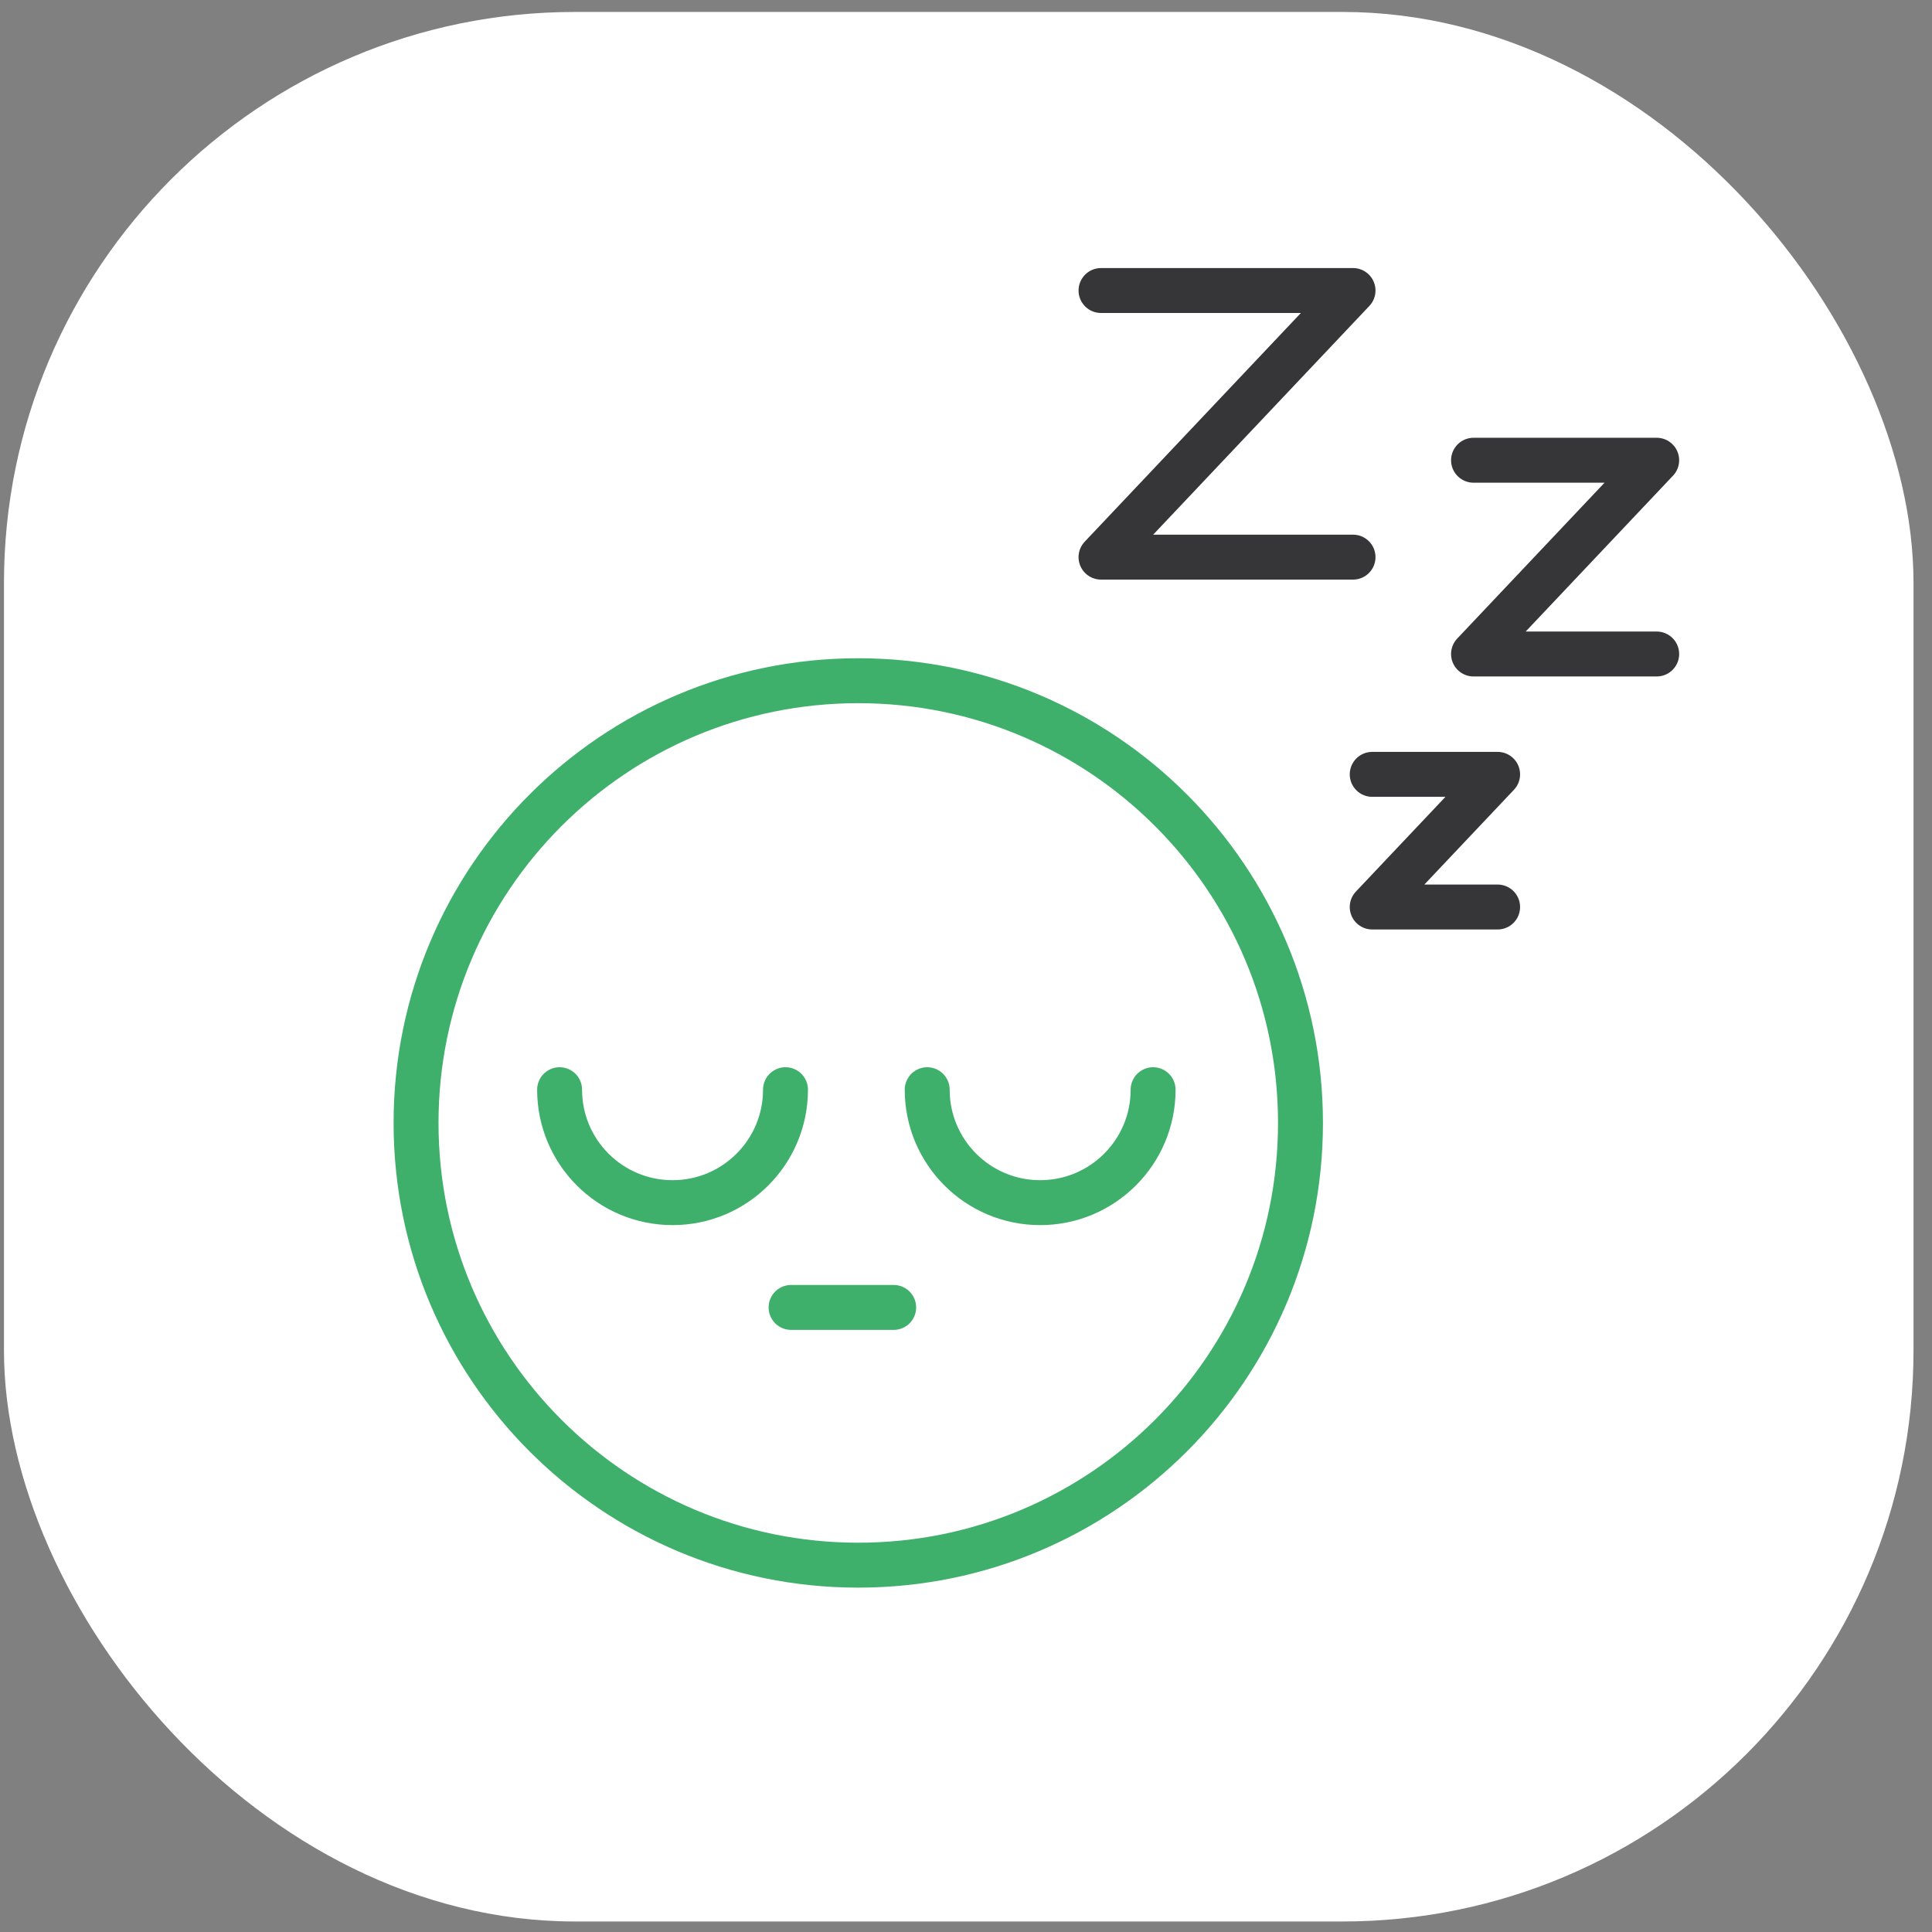 <svg width="86" height="86" viewBox="0 0 86 86" fill="none" xmlns="http://www.w3.org/2000/svg">
<rect x="0" y="0" width="86" height="86" fill="#808080" stroke="none"/>
<rect x="0.177" y="0.532" width="85" height="85" rx="25.416" fill="white"/>
<path d="M65.592 20.487H73.745L65.592 29.112H73.745" stroke="#363638" stroke-width="2" stroke-linecap="round" stroke-linejoin="round"/>
<path d="M61.082 34.469H66.664L61.082 40.374H66.664" stroke="#363638" stroke-width="2" stroke-linecap="round" stroke-linejoin="round"/>
<path d="M34.965 48.506C34.965 51.283 32.715 53.534 29.938 53.534C27.161 53.534 24.91 51.283 24.91 48.506M35.214 58.198H39.781M51.329 48.506C51.329 51.283 49.078 53.534 46.301 53.534C43.525 53.534 41.273 51.283 41.273 48.506M57.889 49.986C57.889 60.857 49.076 69.671 38.204 69.671C27.333 69.671 18.52 60.857 18.52 49.986C18.52 39.114 27.333 30.301 38.204 30.301C49.076 30.301 57.889 39.114 57.889 49.986Z" stroke="#3FB06B" stroke-width="2" stroke-linecap="round" stroke-linejoin="round"/>
<path d="M49.01 12.932H60.228L49.01 24.8H60.228" stroke="#363638" stroke-width="2" stroke-linecap="round" stroke-linejoin="round"/>
</svg>

